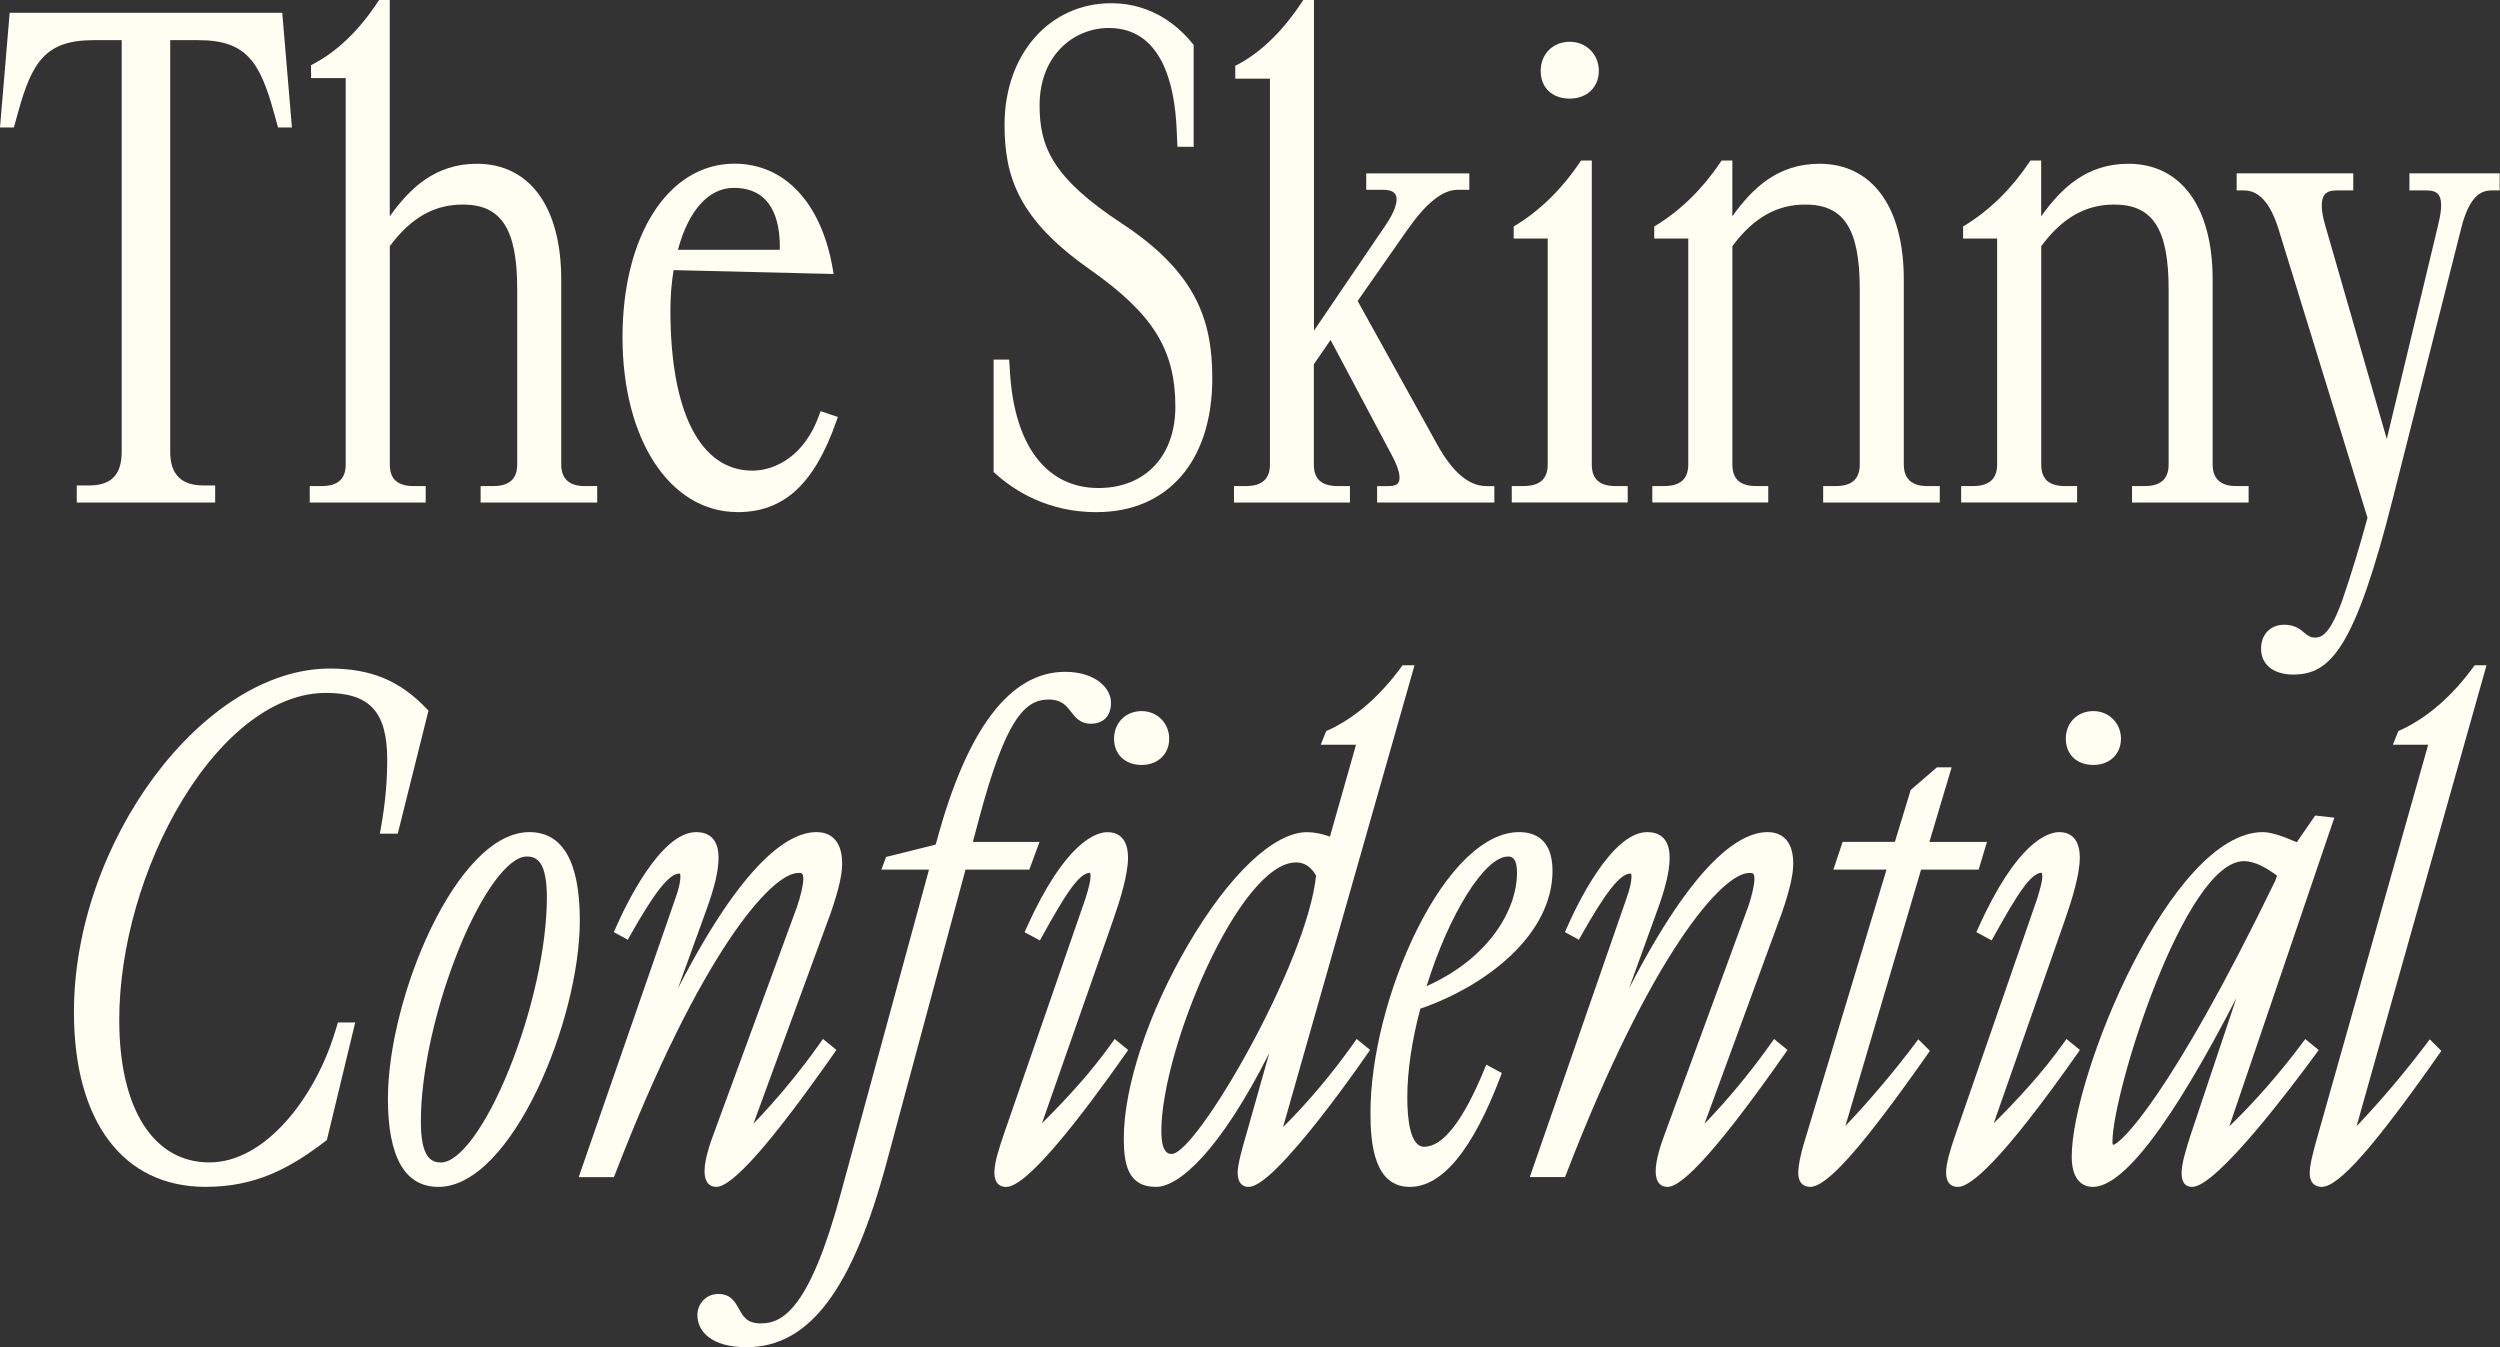 <svg width="193" height="104" viewBox="0 0 193 104" fill="none" xmlns="http://www.w3.org/2000/svg">
<rect x="0" y="0" width="193" height="104" fill="#333333" stroke="none"/>
<g clip-path="url(#clip0_636_1044)">
<path d="M9.396 3.1V34.862C9.396 36.645 8.596 37.476 6.881 37.476H5.926V38.793H16.611V37.476H15.705C13.981 37.476 13.14 36.62 13.14 34.862V3.1H15.307C19.01 3.1 20.062 4.756 21.155 8.721L21.466 9.841H22.537L21.79 0.99H0.747L0 9.841H1.071L1.382 8.721C2.471 4.756 3.526 3.1 7.23 3.1H9.396Z" fill="#FFFEF2"/>
<path d="M32.87 37.526H31.964C30.688 37.526 30.093 36.994 30.093 35.855V19.004C31.721 16.813 33.514 15.792 35.73 15.792C38.712 15.792 39.929 17.684 39.929 22.322V35.855C39.929 36.978 39.316 37.526 38.058 37.526H37.103V38.793H46.104V37.526H45.148C43.941 37.526 43.327 36.963 43.327 35.855V21.578C43.327 15.982 40.894 12.643 36.819 12.643C33.62 12.643 31.656 14.501 30.09 16.701V0H29.266L29.172 0.14C27.713 2.356 26.032 3.971 24.18 4.942L24.012 5.03V6.026H26.689V35.855C26.689 36.978 26.076 37.526 24.818 37.526H23.912V38.793H32.864V37.526H32.87Z" fill="#FFFEF2"/>
<path d="M56.947 39.536C60.526 39.536 62.879 37.361 64.579 32.487L64.681 32.188L63.349 31.743L63.246 32.029C62.12 35.204 59.842 36.334 58.086 36.334C54.062 36.334 51.756 31.821 51.756 23.956C51.756 22.885 51.84 21.843 52.002 20.853L64.355 21.152L64.292 20.778C63.427 15.68 60.589 12.636 56.698 12.636C51.612 12.636 48.058 18.145 48.058 26.035C48.058 33.925 51.712 39.533 56.944 39.533L56.947 39.536ZM56.648 14.504C59.586 14.504 60.203 16.975 60.203 19.051C60.203 19.182 60.196 19.247 60.19 19.281C60.175 19.281 60.153 19.284 60.119 19.284H52.338C53.15 16.24 54.709 14.504 56.648 14.504Z" fill="#FFFEF2"/>
<path d="M84.653 39.536C90.165 39.536 93.589 35.581 93.589 29.213C93.589 24.79 92.403 21.061 86.608 17.255C81.267 13.744 80.256 11.345 80.256 8.145C80.256 4.217 82.942 2.16 85.597 2.16C89.649 2.16 90.685 6.418 90.838 9.994L90.9 11.332H92.151V3.473L92.083 3.389C91.152 2.216 89.095 0.249 85.793 0.249C81.015 0.249 77.551 4.196 77.551 9.633C77.551 13.673 78.65 16.95 84.127 20.794C89.008 24.221 90.738 26.994 90.738 31.395C90.738 35.21 88.41 37.675 84.803 37.675C80.816 37.675 78.329 34.438 77.974 28.796L77.906 27.762H76.707V36.44L76.81 36.533C78.323 37.903 80.912 39.54 84.653 39.54V39.536Z" fill="#FFFEF2"/>
<path d="M104.206 37.526H103.3C102.024 37.526 101.429 36.994 101.429 35.855V28.12L102.721 26.244L107.536 35.307C108.006 36.216 108.161 36.925 107.959 37.255C107.85 37.436 107.598 37.529 107.218 37.529H106.313V38.796H115.363V37.529H114.753C113.424 37.529 112.167 36.483 111.009 34.417L104.809 23.234L108.616 17.79C110.085 15.68 111.364 14.653 112.525 14.653H113.431V13.386H105.472V14.653H106.776C107.125 14.653 107.576 14.718 107.741 15.033C107.972 15.469 107.688 16.328 106.966 17.389L101.439 25.525V0H100.614L100.52 0.14C99.026 2.406 97.349 4.037 95.531 4.992L95.363 5.079V6.075H98.04V35.855C98.04 36.978 97.427 37.526 96.169 37.526H95.264V38.793H104.215V37.526H104.206Z" fill="#FFFEF2"/>
<path d="M121.186 7.613C122.509 7.613 123.43 6.732 123.43 5.469C123.43 4.205 122.466 3.225 121.186 3.225C119.907 3.225 118.942 4.149 118.942 5.469C118.942 6.788 119.845 7.613 121.186 7.613Z" fill="#FFFEF2"/>
<path d="M125.662 37.526H124.756C123.48 37.526 122.886 36.994 122.886 35.855V12.394H122.061L121.968 12.53C120.58 14.588 118.911 16.225 117.007 17.395L116.857 17.485V18.416H119.484V35.852C119.484 36.975 118.874 37.523 117.613 37.523H116.708V38.79H125.659V37.523L125.662 37.526Z" fill="#FFFEF2"/>
<path d="M136.515 37.526H135.609C134.333 37.526 133.739 36.994 133.739 35.855V19.004C135.367 16.813 137.159 15.792 139.375 15.792C142.357 15.792 143.574 17.685 143.574 22.322V35.855C143.574 36.978 142.964 37.526 141.703 37.526H140.748V38.793H149.749V37.526H148.793C147.586 37.526 146.973 36.963 146.973 35.855V21.578C146.973 15.982 144.539 12.643 140.465 12.643C137.265 12.643 135.301 14.501 133.736 16.701V12.394H132.911L132.818 12.53C131.429 14.588 129.761 16.225 127.856 17.395L127.707 17.485V18.416H130.334V35.852C130.334 36.975 129.724 37.523 128.463 37.523H127.558V38.79H136.509V37.523L136.515 37.526Z" fill="#FFFEF2"/>
<path d="M160.359 37.526H159.453C158.177 37.526 157.583 36.994 157.583 35.855V19.004C159.21 16.813 161.003 15.792 163.219 15.792C166.201 15.792 167.418 17.685 167.418 22.322V35.855C167.418 36.978 166.808 37.526 165.547 37.526H164.592V38.793H173.593V37.526H172.637C171.429 37.526 170.816 36.963 170.816 35.855V21.578C170.816 15.982 168.382 12.643 164.308 12.643C161.109 12.643 159.145 14.501 157.579 16.701V12.394H156.755L156.661 12.53C155.273 14.588 153.605 16.225 151.7 17.395L151.551 17.485V18.416H154.178V35.852C154.178 36.975 153.568 37.523 152.307 37.523H151.401V38.79H160.353V37.523L160.359 37.526Z" fill="#FFFEF2"/>
<path d="M186.008 13.383V14.7H187.359C187.788 14.7 188.078 14.806 188.246 15.02C188.625 15.509 188.42 16.592 188.196 17.488L184.259 33.891L179.528 17.473C179.173 16.265 179.145 15.447 179.447 15.045C179.621 14.812 179.923 14.7 180.371 14.7H181.672V13.383H172.671V14.7H173.232C174.405 14.7 175.28 15.683 175.908 17.703L182.771 39.972C182.145 42.276 181.504 44.367 180.82 46.356C179.911 48.877 179.279 49.222 178.731 49.222C178.348 49.222 178.152 49.06 177.882 48.836C177.552 48.566 177.144 48.23 176.353 48.23C175.276 48.23 174.554 48.973 174.554 50.078C174.554 51.311 175.51 52.076 177.047 52.076C179.92 52.076 181.803 50.038 184.735 38.457L189.989 17.685C190.636 15.039 191.598 14.7 192.363 14.7H192.973V13.383H186.005H186.008Z" fill="#FFFEF2"/>
<path d="M29.334 64.358H30.707L33.078 54.865L32.96 54.74C30.887 52.549 28.643 51.612 25.462 51.612C15.677 51.612 5.708 64.999 5.708 78.133C5.708 86.58 9.505 91.625 15.867 91.625C19.726 91.625 22.369 90.206 25.148 88.077L25.235 88.008L27.423 78.933H26.091L25.82 79.807C24.286 84.743 20.479 89.739 16.169 89.739C11.858 89.739 9.206 85.627 9.206 78.737C9.206 73.128 11.033 66.776 14.09 61.746C17.28 56.502 21.314 53.492 25.154 53.492C28.565 53.492 29.894 54.949 29.894 58.687C29.894 60.925 29.608 62.783 29.393 63.984L29.328 64.351L29.334 64.358Z" fill="#FFFEF2"/>
<path d="M40.865 64.239C35.235 64.239 29.947 77.069 29.947 84.803C29.947 89.331 31.258 91.628 33.844 91.628C39.474 91.628 44.762 78.799 44.762 71.065C44.762 66.536 43.452 64.239 40.865 64.239ZM42.219 69.297C42.219 73.029 41.096 78.12 39.288 82.59C37.529 86.935 35.472 89.742 34.046 89.742C33.278 89.742 32.49 89.365 32.49 86.567C32.49 82.836 33.614 77.744 35.422 73.275C37.18 68.93 39.238 66.122 40.663 66.122C41.432 66.122 42.219 66.499 42.219 69.297Z" fill="#FFFEF2"/>
<path d="M61.622 67.386C61.893 67.386 62.017 67.386 62.017 67.884C62.017 68.279 61.784 69.287 61.532 69.997L55.12 87.467C54.787 88.338 54.392 89.555 54.392 90.405C54.392 91.413 54.89 91.625 55.31 91.625C56.549 91.625 59.608 88.148 64.404 81.292L64.569 81.055L63.533 80.206L63.34 80.48C61.802 82.665 59.997 84.853 58.164 86.751L64.14 70.458C64.737 68.724 65.014 67.523 65.014 66.67C65.014 64.554 63.776 64.239 63.038 64.239C60.891 64.239 57.389 66.493 52.335 76.309L54.544 70.212C55.176 68.472 55.472 67.202 55.472 66.216C55.472 64.582 54.535 64.239 53.748 64.239C50.971 64.239 48.267 69.947 47.504 71.7L47.389 71.961L48.466 72.549L48.615 72.282C50.52 68.889 51.662 67.442 52.434 67.442C52.471 67.442 52.49 67.448 52.49 67.448C52.49 67.448 52.528 67.495 52.528 67.688C52.528 68.074 52.397 68.634 52.142 69.353L44.675 90.875H47.395L47.473 90.676C54.059 73.592 59.546 67.392 61.625 67.392L61.622 67.386Z" fill="#FFFEF2"/>
<path d="M80.246 64.996H75.105L75.606 63.116C77.651 55.494 79.12 54.003 80.962 54.003C81.943 54.003 82.304 54.464 82.683 54.949C83.019 55.382 83.402 55.87 84.193 55.87C85.192 55.87 85.768 55.279 85.768 54.246C85.768 53.091 84.526 51.865 82.226 51.865C77.993 51.865 74.663 56.241 72.332 64.865L72.232 65.201L68.407 66.157L68.04 67.134H71.719L64.906 92.145C62.518 100.978 60.452 102.167 58.743 102.167C57.669 102.167 57.383 101.65 57.05 101.05C56.748 100.508 56.409 99.895 55.463 99.895C54.445 99.895 53.838 100.72 53.838 101.52C53.838 102.721 54.834 104.003 57.635 104.003C62.481 104.003 65.827 99.556 68.491 89.581L74.538 67.134H79.465L80.249 64.996H80.246Z" fill="#FFFEF2"/>
<path d="M86.004 57.025C86.004 58.239 86.86 59.054 88.133 59.054C89.406 59.054 90.262 58.201 90.262 57.025C90.262 55.848 89.347 54.896 88.133 54.896C86.919 54.896 86.004 55.792 86.004 57.025Z" fill="#FFFEF2"/>
<path d="M87.09 81.059L86.054 80.209L85.861 80.483C84.211 82.808 82.313 84.853 80.439 86.72L85.954 70.969C86.468 69.509 87.084 67.501 87.084 66.219C87.084 64.498 86.097 64.243 85.509 64.243C84.622 64.243 82.235 64.968 79.216 71.7L79.098 71.965L80.281 72.603L80.43 72.332C82.279 68.986 83.309 67.392 84.146 67.38C84.146 67.38 84.19 67.439 84.19 67.685C84.19 67.971 84.062 68.519 83.801 69.356L77.542 87.43C77.078 88.765 76.767 89.802 76.767 90.511C76.767 91.436 77.265 91.632 77.685 91.632C79.331 91.632 83.62 86.011 86.928 81.299L87.094 81.062L87.09 81.059Z" fill="#FFFEF2"/>
<path d="M104.545 80.48C102.83 82.898 100.947 85.136 99.051 87.013L109.201 51.36H108.276L108.183 51.488C106.493 53.794 104.579 55.441 102.497 56.39L102.381 56.443L101.961 57.492H104.685L102.671 64.588C102.095 64.373 101.448 64.243 100.906 64.243C98.348 64.243 94.927 67.473 91.75 72.879C88.671 78.124 86.757 83.872 86.757 87.884C86.757 89.829 87.059 91.628 89.241 91.628C91.031 91.628 94.174 88.846 97.987 81.301L96.266 87.389C95.901 88.637 95.547 89.907 95.547 90.508C95.547 91.519 96.116 91.628 96.362 91.628C96.823 91.628 97.722 91.295 100.203 88.407C101.75 86.608 103.667 84.084 105.606 81.292L105.771 81.055L104.734 80.209L104.541 80.48H104.545ZM100.05 66.577C100.698 66.577 101.217 66.919 101.6 67.594C100.931 74.305 92.381 89.085 90.455 89.085C90.256 89.085 89.655 89.085 89.655 87.327C89.655 80.984 95.696 66.58 100.05 66.58V66.577Z" fill="#FFFEF2"/>
<path d="M119.854 67.227C119.854 64.759 118.451 64.239 117.271 64.239C114.638 64.239 111.756 67 109.366 71.818C107.165 76.253 105.799 81.653 105.799 85.914C105.799 88.366 106.113 91.628 108.837 91.628C111.342 91.628 113.701 88.759 115.846 83.094L115.942 82.839L114.741 82.191L114.61 82.512C112.97 86.505 111.401 88.531 109.948 88.531C108.871 88.531 108.644 86.449 108.644 84.7C108.644 82.705 108.992 80.349 109.649 77.871C114.753 76.107 119.854 72.157 119.854 67.227ZM116.412 66.125C116.621 66.125 117.112 66.125 117.112 67.38C117.112 70.234 114.949 73.981 110.134 76.129C111.865 70.557 114.626 66.125 116.412 66.125Z" fill="#FFFEF2"/>
<path d="M138.438 66.67C138.438 64.554 137.2 64.239 136.462 64.239C134.315 64.239 130.813 66.493 125.759 76.309L127.968 70.212C128.6 68.472 128.896 67.202 128.896 66.216C128.896 64.582 127.959 64.239 127.172 64.239C124.395 64.239 121.691 69.947 120.928 71.7L120.813 71.961L121.89 72.546L122.039 72.278C123.944 68.886 125.086 67.439 125.858 67.439C125.893 67.439 125.911 67.445 125.914 67.445C125.914 67.445 125.952 67.492 125.952 67.685C125.952 68.071 125.821 68.631 125.566 69.35L118.099 90.872H120.819L120.897 90.673C127.483 73.589 132.97 67.389 135.049 67.389C135.32 67.389 135.444 67.389 135.444 67.887C135.444 68.282 135.211 69.291 134.959 70L128.547 87.47C128.214 88.341 127.819 89.558 127.819 90.408C127.819 91.416 128.317 91.628 128.737 91.628C129.976 91.628 133.035 88.152 137.828 81.295L137.993 81.058L136.957 80.209L136.764 80.483C135.227 82.668 133.421 84.856 131.588 86.754L137.564 70.461C138.161 68.727 138.438 67.526 138.438 66.673V66.67Z" fill="#FFFEF2"/>
<path d="M147.878 80.523C146.163 82.799 144.271 85.03 142.466 86.919L148.308 67.134H152.752L153.393 64.996H148.949L150.667 59.238H149.528L147.505 60.987L146.285 64.993H142.251L141.538 67.131H145.64L139.5 87.483C139.055 88.874 138.827 89.91 138.827 90.558C138.827 91.522 139.469 91.625 139.746 91.625C141.059 91.625 143.779 88.55 148.837 81.342L148.986 81.127L148.093 80.234L147.878 80.52V80.523Z" fill="#FFFEF2"/>
<path d="M160.567 81.058L159.531 80.209L159.338 80.48C157.688 82.805 155.787 84.849 153.916 86.717L159.431 70.965C159.945 69.505 160.561 67.498 160.561 66.216C160.561 64.495 159.574 64.239 158.986 64.239C158.099 64.239 155.712 64.964 152.693 71.697L152.575 71.961L153.757 72.599L153.907 72.328C155.756 68.983 156.786 67.389 157.623 67.376C157.623 67.376 157.667 67.436 157.667 67.681C157.667 67.968 157.539 68.516 157.278 69.353L151.015 87.43C150.552 88.765 150.24 89.801 150.24 90.511C150.24 91.435 150.738 91.631 151.159 91.631C152.067 91.631 154.408 89.838 160.402 81.298L160.567 81.062V81.058Z" fill="#FFFEF2"/>
<path d="M161.61 54.896C160.378 54.896 159.481 55.792 159.481 57.025C159.481 58.257 160.337 59.054 161.61 59.054C162.883 59.054 163.739 58.201 163.739 57.025C163.739 55.848 162.824 54.896 161.61 54.896Z" fill="#FFFEF2"/>
<path d="M179.002 81.062L177.966 80.216L177.773 80.477C176.03 82.814 174.047 85.08 172.102 86.957L180.21 63.125L178.731 62.96L177.309 65.021C176.135 64.504 175.255 64.24 174.691 64.24C167.608 64.24 159.936 83.026 159.936 89.297C159.936 91.401 161.072 91.629 161.56 91.629C163.929 91.629 167.654 86.727 172.653 77.041L169.092 87.688C168.725 88.843 168.42 89.855 168.42 90.561C168.42 91.267 168.694 91.629 169.235 91.629C171.134 91.629 177.06 83.723 178.831 81.299L179.005 81.062H179.002ZM163.126 88.385C163.126 88.385 163.082 88.332 163.082 88.136C163.082 84.318 168.656 66.481 173.225 66.481C174.103 66.481 175.003 67.025 175.787 67.598L175.662 67.971C167.524 84.75 163.645 88.382 163.123 88.382V88.388L163.126 88.385Z" fill="#FFFEF2"/>
<path d="M191.044 51.36L190.95 51.488C189.26 53.794 187.346 55.441 185.264 56.39L185.149 56.443L184.729 57.492H187.455L178.98 87.498L178.946 87.616C178.591 88.883 178.311 89.882 178.311 90.561C178.311 91.525 178.952 91.628 179.229 91.628C180.543 91.628 183.263 88.553 188.32 81.345L188.47 81.13L187.577 80.237L187.362 80.523C185.638 82.808 183.739 85.049 181.928 86.941L191.959 51.36H191.038H191.044Z" fill="#FFFEF2"/>
</g>
<defs>
<clipPath id="clip0_636_1044">
<rect width="192.973" height="104" fill="white"/>
</clipPath>
</defs>
</svg>
